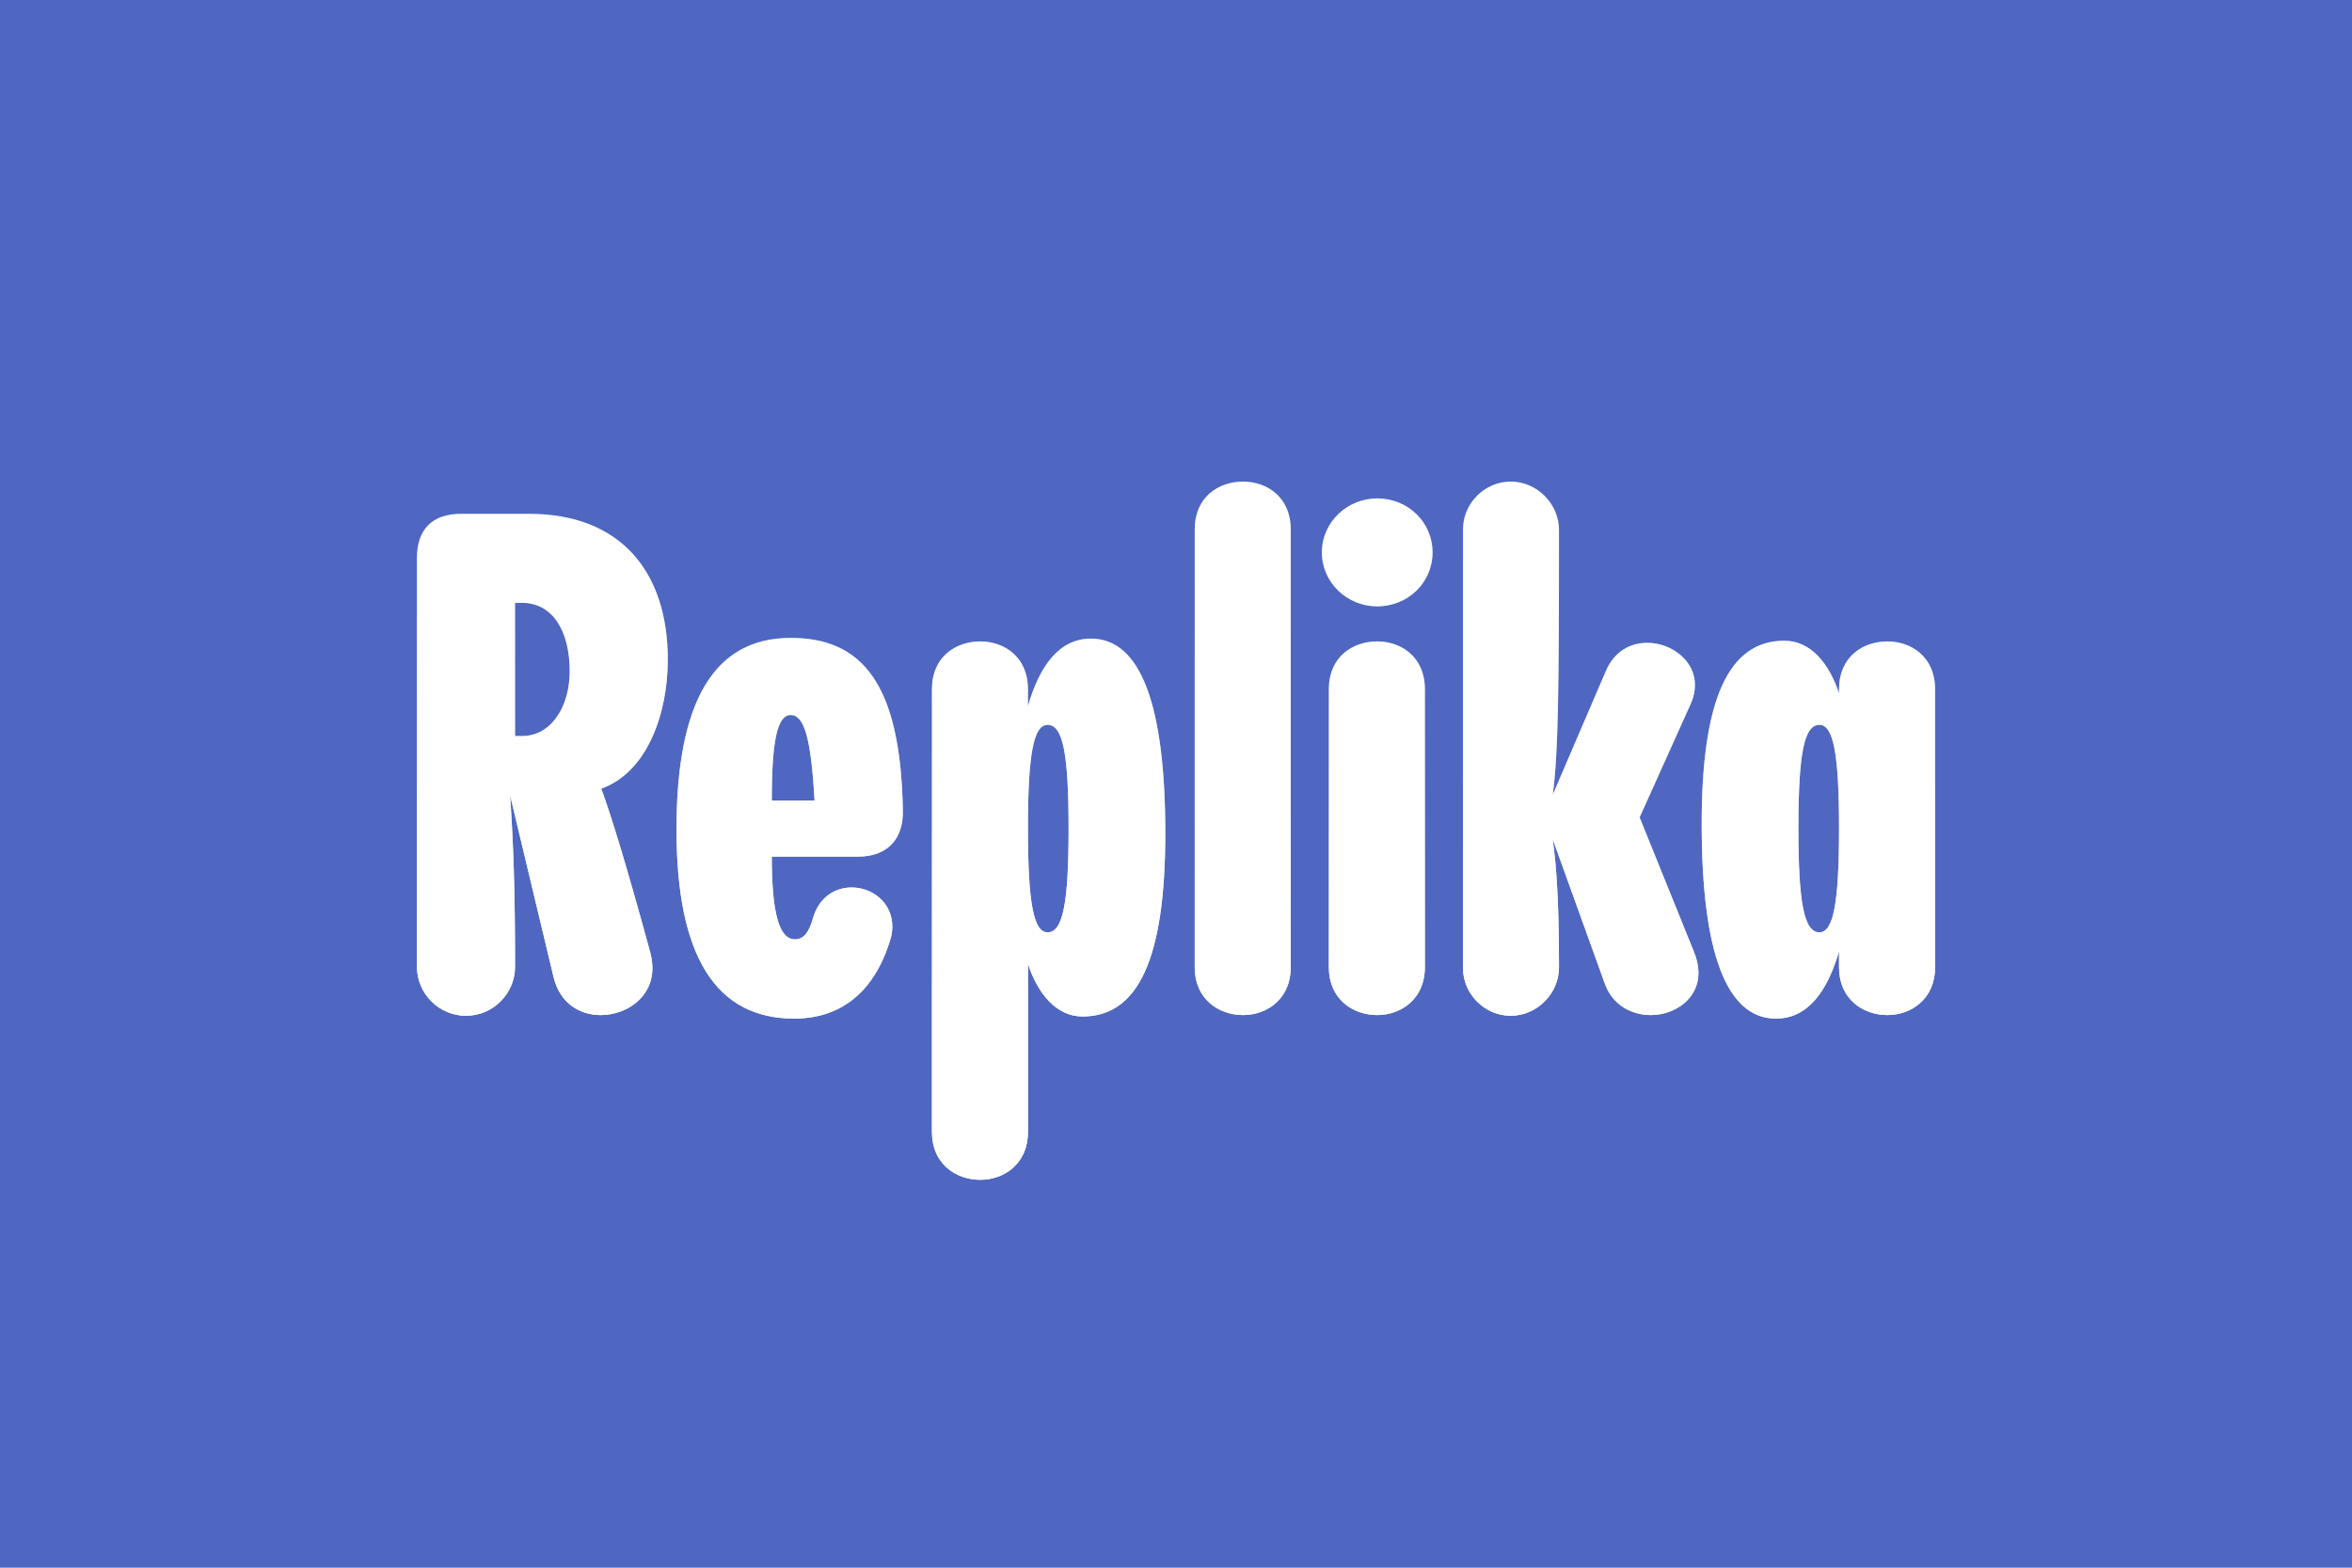 <?xml version="1.0" encoding="UTF-8"?>
<svg xmlns="http://www.w3.org/2000/svg" width="1200" height="800" viewBox="0 0 1200 800" fill="none">
  <rect width="1200" height="800" fill="#4F67C1"></rect>
  <g filter="url(#filter0_f_8_393)">
    <path d="M306.759 402.442C329.999 394.213 340.725 364.521 340.725 336.617C340.725 291.541 316.413 262.206 269.933 262.206H235.252C220.593 262.206 212.727 270.076 212.727 284.744V493.309C212.727 506.903 223.811 518.351 237.755 518.351C251.699 518.351 262.782 506.903 262.782 493.309C262.782 455.388 262.067 432.492 260.28 406.019L282.446 498.675C285.665 511.912 295.676 517.993 306.402 517.993C319.63 517.993 332.858 509.05 332.858 494.024C332.858 491.52 332.501 489.016 331.787 486.154C318.915 438.932 311.407 414.963 306.759 402.442ZM262.782 375.611V307.64H266.358C281.732 307.64 290.67 321.591 290.67 342.698C290.67 359.87 281.732 375.611 266.358 375.611H262.782Z" fill="white"></path>
    <path d="M414.866 468.267C412.72 476.137 409.86 479.357 405.57 479.357C397.346 479.357 393.771 465.405 393.771 437.143H437.747C452.049 437.143 460.988 428.915 460.63 413.532C459.557 348.423 439.535 325.527 403.424 325.527C364.453 325.527 345.147 357.724 345.147 423.191C345.147 487.943 365.168 519.782 405.212 519.782C427.736 519.782 445.256 507.619 453.837 480.788C454.91 477.926 455.267 475.064 455.267 472.918C455.267 460.396 444.899 452.884 434.53 452.884C426.307 452.884 418.083 457.535 414.866 468.267ZM403.424 364.879C410.218 364.879 413.793 376.327 415.581 408.524H393.771C393.771 377.757 396.631 364.879 403.424 364.879Z" fill="white"></path>
    <path d="M556.642 325.885C540.553 325.885 530.542 339.479 524.464 360.228V351.642C524.464 335.186 512.307 327.315 500.152 327.315C487.637 327.315 475.482 335.186 475.482 351.642V577.737C475.482 593.835 487.637 602.063 500.152 602.063C512.307 602.063 524.464 593.835 524.464 577.737V491.878C529.469 506.903 538.765 518.709 552.351 518.709C580.597 518.709 594.541 489.373 594.541 425.337C594.541 359.87 582.027 325.885 556.642 325.885ZM534.475 475.779C527.324 475.779 524.464 460.754 524.464 422.833C524.464 384.913 527.324 369.887 534.475 369.887C542.34 369.887 545.201 384.913 545.201 422.833C545.201 460.754 542.34 475.779 534.475 475.779Z" fill="white"></path>
    <path d="M609.557 493.667C609.557 509.765 621.714 517.994 634.227 517.994C646.383 517.994 658.539 509.765 658.539 493.667V270.077C658.539 253.62 646.383 245.75 634.227 245.75C621.714 245.75 609.557 253.62 609.557 270.077V493.667Z" fill="white"></path>
    <path d="M702.661 309.429C718.393 309.429 730.907 297.265 730.907 281.882C730.907 266.499 718.393 254.336 702.661 254.336C687.287 254.336 674.416 266.499 674.416 281.882C674.416 297.265 687.287 309.429 702.661 309.429ZM677.991 493.667C677.991 509.765 690.148 517.994 702.661 517.994C714.818 517.994 726.974 509.765 726.974 493.667V351.642C726.974 335.186 714.818 327.316 702.661 327.316C690.148 327.316 677.991 335.186 677.991 351.642V493.667Z" fill="white"></path>
    <path d="M836.525 417.109L862.624 359.155C864.055 355.936 864.77 352.716 864.77 349.496C864.77 336.974 852.613 328.031 840.458 328.031C831.876 328.031 823.653 332.324 819.363 342.341L792.19 405.662C795.051 384.555 795.408 353.074 795.408 270.434C795.408 257.198 784.325 245.75 770.739 245.75C757.509 245.75 746.426 256.84 746.426 270.077V494.024C746.426 507.261 757.509 518.352 770.739 518.352C784.325 518.352 795.408 506.903 795.408 493.667C795.408 462.901 794.335 443.225 792.19 428.2L818.648 501.537C822.58 512.985 832.591 517.994 842.245 517.994C854.401 517.994 866.558 509.765 866.558 496.529C866.558 493.309 865.843 489.732 864.412 486.154L836.525 417.109Z" fill="white"></path>
    <path d="M962.96 327.316C950.443 327.316 938.291 335.186 938.291 351.642V353.789C933.285 338.763 923.989 326.958 910.403 326.958C882.158 326.958 868.214 356.293 868.214 420.33C868.214 485.796 880.728 519.782 906.113 519.782C922.202 519.782 932.213 506.188 938.291 485.439V493.667C938.291 509.765 950.443 517.993 962.96 517.993C975.12 517.993 987.273 509.765 987.273 493.667V351.642C987.273 335.186 975.12 327.316 962.96 327.316ZM928.279 475.779C920.414 475.779 917.554 460.754 917.554 422.834C917.554 384.913 920.414 369.887 928.279 369.887C935.43 369.887 938.291 384.913 938.291 422.834C938.291 460.754 935.43 475.779 928.279 475.779Z" fill="white"></path>
  </g>
  <path d="M306.759 402.442C329.999 394.213 340.725 364.521 340.725 336.617C340.725 291.541 316.413 262.206 269.933 262.206H235.252C220.593 262.206 212.727 270.076 212.727 284.744V493.309C212.727 506.903 223.811 518.351 237.755 518.351C251.699 518.351 262.782 506.903 262.782 493.309C262.782 455.388 262.067 432.492 260.28 406.019L282.446 498.675C285.665 511.912 295.676 517.993 306.402 517.993C319.63 517.993 332.858 509.05 332.858 494.024C332.858 491.52 332.501 489.016 331.787 486.154C318.915 438.932 311.407 414.963 306.759 402.442ZM262.782 375.611V307.64H266.358C281.732 307.64 290.67 321.591 290.67 342.698C290.67 359.87 281.732 375.611 266.358 375.611H262.782Z" fill="url(#paint0_linear_8_393)"></path>
  <path d="M414.866 468.267C412.72 476.137 409.86 479.357 405.57 479.357C397.346 479.357 393.771 465.405 393.771 437.143H437.747C452.049 437.143 460.988 428.915 460.63 413.532C459.557 348.423 439.535 325.527 403.424 325.527C364.453 325.527 345.147 357.724 345.147 423.191C345.147 487.943 365.168 519.782 405.212 519.782C427.736 519.782 445.256 507.619 453.837 480.788C454.91 477.926 455.267 475.064 455.267 472.918C455.267 460.396 444.899 452.884 434.53 452.884C426.307 452.884 418.083 457.535 414.866 468.267ZM403.424 364.879C410.218 364.879 413.793 376.327 415.581 408.524H393.771C393.771 377.757 396.631 364.879 403.424 364.879Z" fill="url(#paint1_linear_8_393)"></path>
  <path d="M556.642 325.885C540.553 325.885 530.542 339.479 524.464 360.228V351.642C524.464 335.186 512.308 327.315 500.152 327.315C487.637 327.315 475.482 335.186 475.482 351.642V577.737C475.482 593.835 487.637 602.063 500.152 602.063C512.308 602.063 524.464 593.835 524.464 577.737V491.878C529.469 506.903 538.765 518.709 552.352 518.709C580.597 518.709 594.541 489.373 594.541 425.337C594.541 359.87 582.027 325.885 556.642 325.885ZM534.475 475.779C527.324 475.779 524.464 460.754 524.464 422.833C524.464 384.913 527.324 369.887 534.475 369.887C542.341 369.887 545.201 384.913 545.201 422.833C545.201 460.754 542.341 475.779 534.475 475.779Z" fill="url(#paint2_linear_8_393)"></path>
  <path d="M609.557 493.667C609.557 509.765 621.714 517.994 634.227 517.994C646.383 517.994 658.539 509.765 658.539 493.667V270.077C658.539 253.62 646.383 245.75 634.227 245.75C621.714 245.75 609.557 253.62 609.557 270.077V493.667Z" fill="url(#paint3_linear_8_393)"></path>
  <path d="M702.661 309.429C718.393 309.429 730.907 297.265 730.907 281.882C730.907 266.499 718.393 254.336 702.661 254.336C687.287 254.336 674.416 266.499 674.416 281.882C674.416 297.265 687.287 309.429 702.661 309.429ZM677.991 493.667C677.991 509.765 690.148 517.994 702.661 517.994C714.818 517.994 726.974 509.765 726.974 493.667V351.642C726.974 335.186 714.818 327.316 702.661 327.316C690.148 327.316 677.991 335.186 677.991 351.642V493.667Z" fill="url(#paint4_linear_8_393)"></path>
  <path d="M836.525 417.109L862.624 359.155C864.055 355.936 864.77 352.716 864.77 349.496C864.77 336.974 852.613 328.031 840.458 328.031C831.876 328.031 823.653 332.324 819.363 342.341L792.19 405.662C795.051 384.555 795.408 353.074 795.408 270.434C795.408 257.198 784.325 245.75 770.739 245.75C757.509 245.75 746.426 256.84 746.426 270.077V494.024C746.426 507.261 757.509 518.352 770.739 518.352C784.325 518.352 795.408 506.903 795.408 493.667C795.408 462.901 794.335 443.225 792.19 428.2L818.648 501.537C822.58 512.985 832.591 517.994 842.245 517.994C854.401 517.994 866.558 509.765 866.558 496.529C866.558 493.309 865.843 489.732 864.412 486.154L836.525 417.109Z" fill="url(#paint5_linear_8_393)"></path>
  <path d="M962.96 327.316C950.443 327.316 938.29 335.186 938.29 351.642V353.789C933.285 338.763 923.989 326.958 910.403 326.958C882.158 326.958 868.213 356.293 868.213 420.33C868.213 485.796 880.728 519.782 906.113 519.782C922.202 519.782 932.213 506.188 938.29 485.439V493.667C938.29 509.765 950.443 517.993 962.96 517.993C975.12 517.993 987.273 509.765 987.273 493.667V351.642C987.273 335.186 975.12 327.316 962.96 327.316ZM928.279 475.779C920.414 475.779 917.554 460.754 917.554 422.834C917.554 384.913 920.414 369.887 928.279 369.887C935.43 369.887 938.29 384.913 938.29 422.834C938.29 460.754 935.43 475.779 928.279 475.779Z" fill="url(#paint6_linear_8_393)"></path>
  <defs>
    <filter id="filter0_f_8_393" x="207.936" y="240.959" width="784.128" height="365.896" color-interpolation-filters="sRGB">
      <feFlood flood-opacity="0" result="BackgroundImageFix"></feFlood>
      <feBlend mode="normal" in="SourceGraphic" in2="BackgroundImageFix" result="shape"></feBlend>
      <feGaussianBlur stdDeviation="2.396" result="effect1_foregroundBlur_8_393"></feGaussianBlur>
    </filter>
    <linearGradient id="paint0_linear_8_393" x1="602.163" y1="583.153" x2="602.163" y2="208.924" gradientUnits="userSpaceOnUse">
      <stop offset="0.196" stop-color="white"></stop>
      <stop offset="0.938" stop-color="white" stop-opacity="0"></stop>
    </linearGradient>
    <linearGradient id="paint1_linear_8_393" x1="602.163" y1="583.153" x2="602.163" y2="208.924" gradientUnits="userSpaceOnUse">
      <stop offset="0.196" stop-color="white"></stop>
      <stop offset="0.938" stop-color="white" stop-opacity="0"></stop>
    </linearGradient>
    <linearGradient id="paint2_linear_8_393" x1="602.163" y1="583.153" x2="602.163" y2="208.924" gradientUnits="userSpaceOnUse">
      <stop offset="0.196" stop-color="white"></stop>
      <stop offset="0.938" stop-color="white" stop-opacity="0"></stop>
    </linearGradient>
    <linearGradient id="paint3_linear_8_393" x1="602.163" y1="583.153" x2="602.163" y2="208.924" gradientUnits="userSpaceOnUse">
      <stop offset="0.196" stop-color="white"></stop>
      <stop offset="0.938" stop-color="white" stop-opacity="0"></stop>
    </linearGradient>
    <linearGradient id="paint4_linear_8_393" x1="602.163" y1="583.153" x2="602.163" y2="208.924" gradientUnits="userSpaceOnUse">
      <stop offset="0.196" stop-color="white"></stop>
      <stop offset="0.938" stop-color="white" stop-opacity="0"></stop>
    </linearGradient>
    <linearGradient id="paint5_linear_8_393" x1="602.163" y1="583.153" x2="602.163" y2="208.924" gradientUnits="userSpaceOnUse">
      <stop offset="0.196" stop-color="white"></stop>
      <stop offset="0.938" stop-color="white" stop-opacity="0"></stop>
    </linearGradient>
    <linearGradient id="paint6_linear_8_393" x1="602.163" y1="583.153" x2="602.163" y2="208.924" gradientUnits="userSpaceOnUse">
      <stop offset="0.196" stop-color="white"></stop>
      <stop offset="0.938" stop-color="white" stop-opacity="0"></stop>
    </linearGradient>
  </defs>
</svg>
